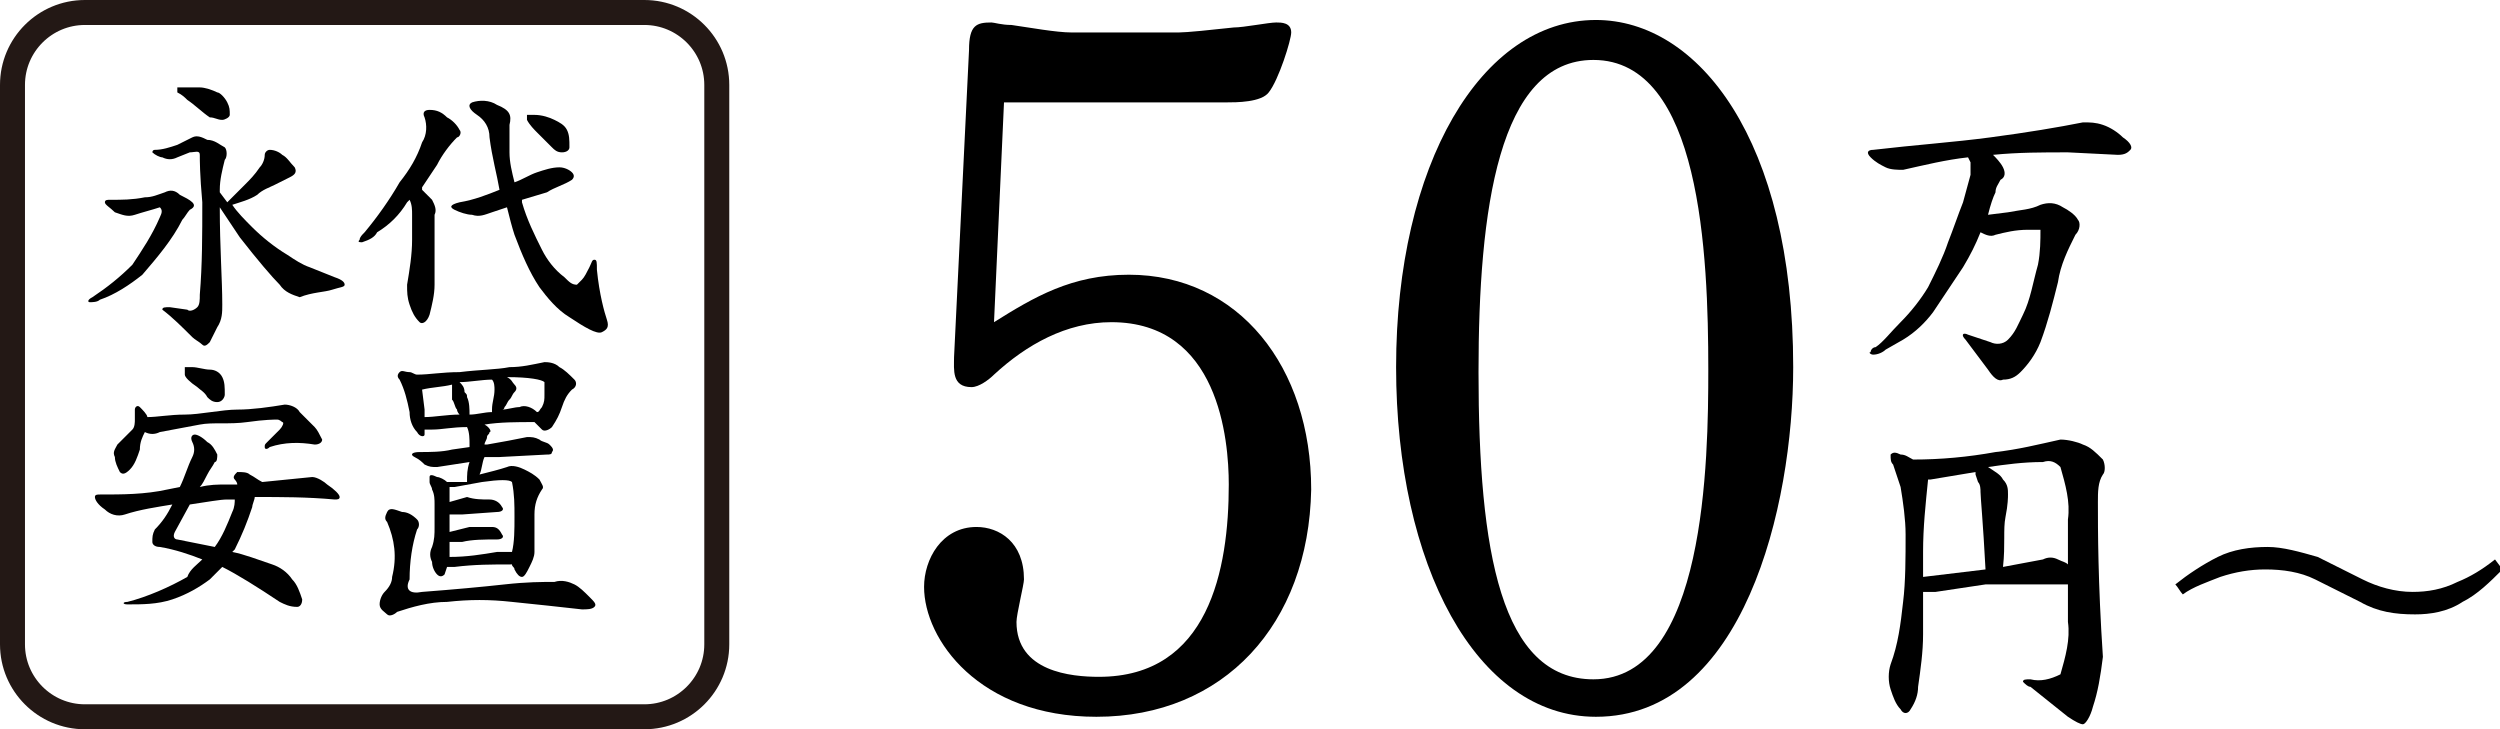 <?xml version="1.0" encoding="utf-8"?>
<!-- Generator: Adobe Illustrator 27.4.0, SVG Export Plug-In . SVG Version: 6.00 Build 0)  -->
<svg version="1.1" id="レイヤー_1" xmlns="http://www.w3.org/2000/svg" xmlns:xlink="http://www.w3.org/1999/xlink" x="0px"
	 y="0px" viewBox="0 0 100.1 29.2" style="enable-background:new 0 0 100.1 29.2;" xml:space="preserve">
<style type="text/css">
	.st0{fill:none;stroke:#231815;stroke-miterlimit:10;}
</style>
<path d="M5.8,7.9c0.3,0,0.5-0.1,0.8-0.2C6.8,7.6,7,7.6,7.2,7.8C7.4,7.9,7.6,8,7.7,8.1s0.1,0.2-0.1,0.3C7.5,8.5,7.4,8.7,7.3,8.8
	c-0.4,0.8-1,1.5-1.6,2.2c-0.5,0.4-1.1,0.8-1.7,1c-0.1,0.1-0.3,0.1-0.4,0.1c-0.1,0-0.1-0.1,0.1-0.2c0.6-0.4,1.1-0.8,1.6-1.3
	C5.7,10,6.1,9.4,6.4,8.7c0.1-0.2,0.1-0.3,0-0.4c-0.3,0.1-0.7,0.2-1,0.3s-0.5,0-0.8-0.1C4.4,8.3,4.2,8.2,4.2,8.1S4.3,8,4.4,8
	C4.9,8,5.3,8,5.8,7.9z M10.1,9.1c0.4,0.4,0.9,0.8,1.4,1.1c0.3,0.2,0.6,0.4,0.9,0.5l1,0.4c0.3,0.1,0.4,0.2,0.4,0.3s-0.2,0.1-0.5,0.2
	s-0.8,0.1-1.3,0.3c-0.3-0.1-0.6-0.2-0.8-0.5c-0.3-0.3-0.9-1-1.6-1.9L8.8,8.3c0,1.6,0.1,2.9,0.1,3.9c0,0.3,0,0.6-0.2,0.9
	c-0.1,0.2-0.2,0.4-0.3,0.6c-0.1,0.1-0.2,0.2-0.3,0.1c-0.1-0.1-0.3-0.2-0.4-0.3c-0.4-0.4-0.8-0.8-1.2-1.1c0-0.1,0.1-0.1,0.3-0.1
	l0.7,0.1c0.1,0.1,0.3,0,0.4-0.1S8,12,8,11.8c0.1-1.2,0.1-2.4,0.1-3.7C8,7,8,6.4,8,6.2S7.8,6.1,7.6,6.1L7.1,6.3
	c-0.2,0.1-0.4,0.1-0.6,0c-0.1,0-0.3-0.1-0.4-0.2c0,0,0-0.1,0.1-0.1c0.3,0,0.6-0.1,0.9-0.2c0.2-0.1,0.4-0.2,0.6-0.3
	c0.2-0.1,0.4,0,0.6,0.1c0.3,0,0.5,0.2,0.7,0.3C9.1,6,9.1,6.3,9,6.4C8.9,6.8,8.8,7.2,8.8,7.6v0.1l0.3,0.4l0.7-0.7
	C10,7.2,10.2,7,10.4,6.7c0.1-0.1,0.2-0.3,0.2-0.5c0-0.1,0.1-0.2,0.2-0.2c0.2,0,0.4,0.1,0.5,0.2c0.2,0.1,0.3,0.3,0.5,0.5
	c0.1,0.2,0,0.3-0.2,0.4S11.2,7.3,11,7.4s-0.5,0.2-0.7,0.4C10,8,9.6,8.1,9.3,8.2C9.5,8.5,9.8,8.8,10.1,9.1z M7.1,3.7
	c0-0.1,0-0.2,0-0.2c0.1,0,0.3,0,0.4,0c0.2,0,0.3,0,0.5,0s0.5,0.1,0.7,0.2c0.1,0,0.3,0.2,0.4,0.4s0.1,0.3,0.1,0.5
	c0,0.1-0.2,0.2-0.3,0.2c-0.2,0-0.3-0.1-0.5-0.1C8.1,4.5,7.8,4.2,7.5,4C7.4,3.9,7.3,3.8,7.1,3.7L7.1,3.7z"/>
<path d="M16.9,5.7c0.2-0.3,0.2-0.7,0.1-1c-0.1-0.2,0-0.3,0.2-0.3c0.3,0,0.5,0.1,0.7,0.3c0.2,0.1,0.4,0.3,0.5,0.5
	c0.1,0.1,0,0.3-0.1,0.3c-0.3,0.3-0.6,0.7-0.8,1.1c-0.2,0.3-0.4,0.6-0.6,0.9v0.1C17,7.7,17.1,7.8,17.3,8c0.1,0.2,0.2,0.4,0.1,0.6
	c0,0.3,0,1.3,0,2.8c0,0.4-0.1,0.8-0.2,1.2c-0.1,0.3-0.3,0.4-0.4,0.3c-0.2-0.2-0.3-0.4-0.4-0.7s-0.1-0.5-0.1-0.8
	c0.1-0.6,0.2-1.2,0.2-1.8v-1c0-0.2,0-0.4-0.1-0.6l-0.1,0.1C16,8.6,15.6,9,15.1,9.3c-0.1,0.2-0.3,0.3-0.6,0.4c-0.1,0-0.2,0-0.1-0.1
	c0-0.1,0.1-0.2,0.2-0.3c0.5-0.6,1-1.3,1.4-2C16.4,6.8,16.7,6.3,16.9,5.7z M19.6,5.5c0-0.4-0.2-0.7-0.5-0.9c-0.3-0.2-0.4-0.4-0.2-0.5
	c0.3-0.1,0.7-0.1,1,0.1c0.5,0.2,0.6,0.4,0.5,0.8c0,0.4,0,0.8,0,1.1c0,0.4,0.1,0.8,0.2,1.2c0.3-0.1,0.6-0.3,0.9-0.4s0.6-0.2,0.9-0.2
	c0.2,0,0.4,0.1,0.5,0.2s0.1,0.2,0,0.3c-0.3,0.2-0.7,0.3-1,0.5l-1,0.3c0,0,0,0,0,0.1c0.2,0.7,0.5,1.3,0.8,1.9
	c0.2,0.4,0.5,0.8,0.9,1.1c0.2,0.2,0.3,0.3,0.5,0.3c0,0,0.1-0.1,0.2-0.2s0.2-0.3,0.3-0.5s0.1-0.3,0.2-0.3s0.1,0.1,0.1,0.4
	c0.1,1,0.3,1.7,0.4,2s0,0.4-0.2,0.5s-0.7-0.2-1.3-0.6c-0.5-0.3-0.9-0.8-1.2-1.2c-0.4-0.6-0.7-1.3-1-2.1c-0.1-0.3-0.2-0.7-0.3-1.1
	l-0.6,0.2c-0.3,0.1-0.5,0.2-0.8,0.1c-0.2,0-0.5-0.1-0.7-0.2C18,8.3,18,8.2,18.4,8.1C19,8,19.5,7.8,20,7.6C19.9,7,19.7,6.3,19.6,5.5z
	 M21.1,4.8c0-0.1,0-0.2,0-0.2c0.1,0,0.2,0,0.3,0c0.3,0,0.6,0.1,0.8,0.2c0.2,0.1,0.4,0.2,0.5,0.4c0.1,0.2,0.1,0.4,0.1,0.7
	c0,0.1-0.1,0.2-0.3,0.2c-0.2,0-0.3-0.1-0.4-0.2c-0.2-0.2-0.4-0.4-0.6-0.6C21.4,5.2,21.2,5,21.1,4.8z"/>
<path d="M8.1,22.4C7.6,22.2,7,22,6.4,21.9c-0.2,0-0.3-0.1-0.3-0.2c0-0.2,0-0.3,0.1-0.5c0.3-0.3,0.5-0.6,0.7-1
	c-0.6,0.1-1.3,0.2-1.9,0.4c-0.3,0.1-0.6,0-0.8-0.2c-0.3-0.2-0.4-0.4-0.4-0.5s0.1-0.1,0.2-0.1c0.9,0,1.8,0,2.7-0.2l0.5-0.1
	c0.2-0.4,0.3-0.8,0.5-1.2c0.1-0.2,0.1-0.4,0-0.6s0-0.3,0.1-0.3s0.3,0.1,0.5,0.3c0.2,0.1,0.3,0.3,0.4,0.5c0,0.1,0,0.3-0.1,0.3
	c-0.1,0.2-0.2,0.3-0.3,0.5S8.1,19.4,8,19.5c0.4-0.1,0.7-0.1,1.1-0.1h0.4c0-0.1-0.1-0.2-0.1-0.2c-0.1-0.1,0-0.2,0.1-0.3
	c0.2,0,0.4,0,0.5,0.1c0.2,0.1,0.3,0.2,0.5,0.3l2-0.2c0.2,0,0.5,0.2,0.6,0.3c0.3,0.2,0.5,0.4,0.5,0.5S13.5,20,13.4,20
	c-1.1-0.1-2.1-0.1-3.2-0.1c0,0.1-0.1,0.3-0.1,0.4c-0.2,0.6-0.4,1.1-0.7,1.7l-0.1,0.1c0.5,0.1,1,0.3,1.6,0.5c0.3,0.1,0.6,0.3,0.8,0.6
	c0.2,0.2,0.3,0.5,0.4,0.8c0,0.2-0.1,0.3-0.2,0.3l0,0c-0.3,0-0.5-0.1-0.7-0.2c-0.9-0.6-1.7-1.1-2.3-1.4c-0.2,0.2-0.3,0.3-0.5,0.5
	C8,23.5,7.5,23.8,6.9,24s-1.2,0.2-1.8,0.2c-0.2,0-0.2-0.1,0-0.1c0.8-0.2,1.7-0.6,2.4-1C7.6,22.8,7.9,22.6,8.1,22.4z M4.8,18.9
	c-0.1-0.2-0.2-0.4-0.2-0.6c-0.1-0.2,0-0.3,0.1-0.5c0.2-0.2,0.4-0.4,0.6-0.6c0.1-0.1,0.1-0.3,0.1-0.4s0-0.3,0-0.4s0.1-0.2,0.2-0.1
	s0.3,0.3,0.3,0.4c0.4,0,0.9-0.1,1.5-0.1s1.5-0.2,2.1-0.2s1.3-0.1,1.9-0.2c0.2,0,0.5,0.1,0.6,0.3l0.6,0.6c0.1,0.1,0.2,0.3,0.3,0.5
	c0,0.1-0.1,0.2-0.3,0.2c-0.6-0.1-1.2-0.1-1.8,0.1c-0.1,0.1-0.2,0.1-0.2,0s0-0.1,0.1-0.2c0.2-0.2,0.3-0.3,0.5-0.5
	c0.1-0.1,0.2-0.3,0.1-0.3c0,0-0.1-0.1-0.2-0.1c-0.1,0-0.5,0-1.2,0.1S8.5,16.9,8,17s-1.1,0.2-1.6,0.3c-0.2,0.1-0.4,0.1-0.6,0
	c-0.1,0.2-0.2,0.4-0.2,0.7c-0.1,0.3-0.2,0.6-0.4,0.8C5,19,4.9,19,4.8,18.9z M8.6,21.9c0.3-0.4,0.5-0.9,0.7-1.4
	c0.1-0.2,0.1-0.4,0.1-0.5H9.1c-0.3,0-0.8,0.1-1.5,0.2L7,21.3c-0.1,0.2,0,0.3,0.1,0.3C7.6,21.7,8.1,21.8,8.6,21.9L8.6,21.9L8.6,21.9z
	 M7.4,15c0-0.1,0-0.2,0-0.3c0.1,0,0.2,0,0.3,0c0.2,0,0.5,0.1,0.7,0.1s0.4,0.1,0.5,0.3S9,15.5,9,15.8c0,0.1-0.1,0.3-0.3,0.3
	S8.4,16,8.3,15.9c-0.1-0.2-0.3-0.3-0.4-0.4C7.6,15.3,7.4,15.1,7.4,15z"/>
<path d="M16.4,23.2c-0.2,0.4,0,0.6,0.5,0.5c1.3-0.1,2.4-0.2,3.3-0.3s1.5-0.1,2-0.1c0.3-0.1,0.6,0,0.8,0.1c0.2,0.1,0.4,0.3,0.6,0.5
	s0.3,0.3,0.2,0.4s-0.3,0.1-0.5,0.1c-0.9-0.1-1.8-0.2-2.8-0.3c-0.9-0.1-1.7-0.1-2.6,0c-0.7,0-1.4,0.2-2,0.4c-0.1,0.1-0.3,0.2-0.4,0.1
	l0,0c-0.1-0.1-0.3-0.2-0.3-0.4c0-0.2,0.1-0.4,0.2-0.5c0.2-0.2,0.3-0.4,0.3-0.6c0.2-0.8,0.1-1.5-0.2-2.2c-0.1-0.1-0.1-0.2,0-0.4
	s0.3-0.1,0.6,0c0.2,0,0.4,0.1,0.6,0.3c0.1,0.1,0.1,0.3,0,0.4C16.5,21.8,16.4,22.5,16.4,23.2z M19.4,17c0.2,0.1,0.3,0.3,0.2,0.3
	c0,0.1-0.1,0.1-0.1,0.2s-0.1,0.2-0.1,0.3c0,0,0,0,0.1,0c0.6-0.1,1.1-0.2,1.6-0.3c0.2,0,0.3,0,0.5,0.1c0.1,0.1,0.3,0.1,0.4,0.2
	s0.2,0.2,0.1,0.3c0,0.1-0.1,0.1-0.2,0.1L20,18.3c-0.2,0-0.4,0-0.6,0c-0.1,0.2-0.1,0.5-0.2,0.7c0.4-0.1,0.8-0.2,1.1-0.3
	c0.2-0.1,0.5,0,0.7,0.1s0.4,0.2,0.6,0.4c0.1,0.2,0.2,0.3,0.1,0.4c-0.2,0.3-0.3,0.6-0.3,1c0,0.5,0,1,0,1.5c0,0.2-0.1,0.4-0.2,0.6
	s-0.2,0.4-0.3,0.4s-0.2-0.1-0.3-0.3c0-0.1-0.1-0.1-0.1-0.2c-0.8,0-1.5,0-2.3,0.1c-0.1,0-0.2,0-0.3,0L17.8,23c-0.1,0.1-0.2,0.1-0.3,0
	c-0.1-0.1-0.2-0.3-0.2-0.5c-0.1-0.2-0.1-0.4,0-0.6c0.1-0.3,0.1-0.5,0.1-0.8s0-0.6,0-0.9c0-0.2,0-0.4-0.1-0.6c0-0.1-0.1-0.2-0.1-0.3
	c0-0.1,0-0.1,0-0.2s0.1-0.1,0.3,0c0.1,0,0.3,0.1,0.4,0.2c0.3,0,0.5,0,0.8,0c0-0.3,0-0.5,0.1-0.8l-1.3,0.2c-0.2,0-0.3,0-0.5-0.1
	c-0.1-0.1-0.2-0.2-0.4-0.3s-0.1-0.2,0.2-0.2c0.4,0,0.9,0,1.3-0.1l0.7-0.1v-0.1c0-0.2,0-0.5-0.1-0.7c-0.6,0-1,0.1-1.4,0.1H17
	c0,0.1,0,0.1,0,0.2s-0.2,0.1-0.3-0.1c-0.2-0.2-0.3-0.5-0.3-0.8c-0.1-0.5-0.2-0.9-0.4-1.3c-0.1-0.1-0.1-0.2,0-0.3s0.2,0,0.4,0
	c0.1,0,0.2,0.1,0.3,0.1c0.5,0,1-0.1,1.7-0.1c0.8-0.1,1.5-0.1,2-0.2c0.5,0,0.9-0.1,1.4-0.2c0.1,0,0.4,0,0.6,0.2
	c0.2,0.1,0.4,0.3,0.6,0.5c0.1,0.1,0.1,0.3-0.1,0.4c-0.2,0.2-0.3,0.4-0.4,0.7s-0.2,0.5-0.4,0.8c-0.1,0.1-0.3,0.2-0.4,0.1
	s-0.2-0.2-0.3-0.3C20.7,16.9,20,16.9,19.4,17L19.4,17z M17,16.4c0,0.1,0,0.2,0,0.3c0.4,0,0.9-0.1,1.4-0.1c0,0-0.1-0.1-0.1-0.2
	c-0.1-0.1-0.1-0.3-0.2-0.4c0-0.1,0-0.2,0-0.2v-0.2c0-0.1,0-0.1,0-0.2l0,0c-0.4,0.1-0.8,0.1-1.2,0.2L17,16.4z M18,21.7
	c0,0.2,0,0.4,0,0.6c0.7,0,1.3-0.1,1.9-0.2c0.2,0,0.4,0,0.6,0c0.1-0.4,0.1-0.9,0.1-1.4s0-0.9-0.1-1.4c-0.1-0.1-0.5-0.1-1.2,0
	l-1.1,0.2H18c0,0.2,0,0.4,0,0.6l0.7-0.2C19,20,19.3,20,19.6,20c0.2,0,0.4,0.1,0.5,0.3c0.1,0.1,0,0.2-0.2,0.2l-1.4,0.1H18v0.7
	l0.8-0.2c0.3,0,0.6,0,0.9,0c0.2,0,0.3,0.1,0.4,0.3c0.1,0.1,0,0.2-0.2,0.2c-0.5,0-1,0-1.4,0.1H18z M18.6,15.7L18.6,15.7
	c0.1,0.1,0.1,0.1,0.1,0.2c0.1,0.2,0.1,0.5,0.1,0.7c0.3,0,0.6-0.1,0.9-0.1v-0.1c0-0.3,0.1-0.5,0.1-0.8c0-0.1,0-0.3-0.1-0.4
	c-0.4,0-0.9,0.1-1.3,0.1C18.5,15.4,18.6,15.5,18.6,15.7L18.6,15.7z M20.6,15.4c0.1,0.1,0.1,0.2,0,0.3l0,0c-0.1,0.1-0.1,0.2-0.2,0.3
	s-0.1,0.2-0.2,0.3c0,0,0,0.1-0.1,0.1c0.2,0,0.5-0.1,0.7-0.1c0.2-0.1,0.5,0,0.7,0.2c0.1,0,0.1-0.1,0.2-0.2c0.1-0.2,0.1-0.3,0.1-0.5
	s0-0.3,0-0.5c-0.1-0.1-0.6-0.2-1.5-0.2C20.5,15.2,20.5,15.3,20.6,15.4L20.6,15.4z"/>
<path d="M83.4,4.9c0.3,0,0.5,0,0.8,0.1s0.6,0.3,0.8,0.5c0.3,0.2,0.4,0.4,0.3,0.5s-0.2,0.2-0.5,0.2l-2-0.1c-1,0-2,0-3,0.1
	c0.1,0.1,0.3,0.3,0.4,0.5s0.1,0.4-0.1,0.5c-0.1,0.2-0.2,0.3-0.2,0.5c-0.1,0.2-0.2,0.5-0.3,0.9l0.8-0.1c0.5-0.1,0.9-0.1,1.3-0.3
	c0.3-0.1,0.6-0.1,0.9,0.1c0.2,0.1,0.5,0.3,0.6,0.5c0.1,0.1,0.1,0.4-0.1,0.6c-0.3,0.6-0.6,1.2-0.7,1.9c-0.2,0.8-0.4,1.6-0.7,2.4
	c-0.2,0.5-0.5,0.9-0.8,1.2c-0.2,0.2-0.4,0.3-0.7,0.3c-0.2,0.1-0.4-0.1-0.6-0.4c-0.3-0.4-0.6-0.8-0.9-1.2c-0.2-0.2-0.1-0.3,0.1-0.2
	l0.9,0.3c0.2,0.1,0.5,0.1,0.7-0.1c0.3-0.3,0.4-0.6,0.6-1c0.3-0.6,0.4-1.3,0.6-2c0.1-0.5,0.1-1,0.1-1.4c-0.2,0-0.3,0-0.5,0
	c-0.5,0-0.9,0.1-1.3,0.2c-0.2,0.1-0.4,0-0.6-0.1c-0.2,0.5-0.4,0.9-0.7,1.4c-0.4,0.6-0.8,1.2-1.2,1.8c-0.3,0.4-0.7,0.8-1.2,1.1
	L75.5,14c-0.1,0.1-0.3,0.2-0.5,0.2c-0.1,0-0.2-0.1-0.1-0.1c0-0.1,0.1-0.2,0.2-0.2c0.3-0.2,0.6-0.6,1-1s0.8-0.9,1.1-1.4
	c0.3-0.6,0.6-1.2,0.8-1.8c0.2-0.5,0.4-1.1,0.6-1.6L78.9,7c0-0.2,0-0.3,0-0.5l-0.1-0.2c-0.9,0.1-1.7,0.3-2.6,0.5
	c-0.2,0-0.5,0-0.7-0.1s-0.4-0.2-0.6-0.4C74.7,6.1,74.8,6,75,6c1.7-0.2,3.2-0.3,4.7-0.5S82.4,5.1,83.4,4.9z"/>
<path d="M83.8,28.3c-0.1,0.4-0.3,0.7-0.4,0.7s-0.3-0.1-0.6-0.3c-0.5-0.4-1-0.8-1.5-1.2c-0.1,0-0.2-0.1-0.3-0.2
	c0-0.1,0.1-0.1,0.3-0.1c0.4,0.1,0.8,0,1.2-0.2c0.2-0.7,0.4-1.4,0.3-2.1c0-0.5,0-1,0-1.5c-0.2,0-0.6,0-1.2,0c-0.7,0-1.4,0-2.1,0
	c-0.7,0.1-1.3,0.2-2,0.3c-0.2,0-0.4,0-0.5,0l0,0v1.7c0,0.7-0.1,1.4-0.2,2.1c0,0.3-0.1,0.6-0.3,0.9c-0.1,0.2-0.3,0.2-0.4,0
	c-0.2-0.2-0.3-0.5-0.4-0.8s-0.1-0.7,0-1c0.3-0.8,0.4-1.6,0.5-2.5c0.1-0.8,0.1-1.8,0.1-2.7c0-0.6-0.1-1.3-0.2-1.9
	c-0.1-0.3-0.2-0.6-0.3-0.9c-0.1-0.1-0.1-0.2-0.1-0.4c0.1-0.1,0.2-0.1,0.4,0c0.2,0,0.3,0.1,0.5,0.2c1.1,0,2.2-0.1,3.3-0.3
	c0.9-0.1,1.7-0.3,2.6-0.5c0.3,0,0.7,0.1,0.9,0.2c0.3,0.1,0.5,0.3,0.8,0.6c0.1,0.2,0.1,0.5,0,0.6C84,19.3,84,19.7,84,20.1
	c0,1.1,0,3.2,0.2,6.2C84.1,27.1,84,27.7,83.8,28.3z M79.2,19.3L79.1,19c0,0,0,0,0-0.1c-0.6,0.1-1.2,0.2-1.8,0.3h-0.1
	c-0.1,1-0.2,1.9-0.2,2.9c0,0.3,0,0.6,0,1c0.8-0.1,1.7-0.2,2.5-0.3c-0.1-1.9-0.2-2.9-0.2-3.1C79.3,19.6,79.3,19.4,79.2,19.3z
	 M80.2,19.2c0.2,0.2,0.2,0.4,0.2,0.6c0,0.1,0,0.4-0.1,0.9s0,1.1-0.1,2l1.6-0.3c0.2-0.1,0.4-0.1,0.6,0s0.3,0.1,0.4,0.2
	c0-0.6,0-1.2,0-1.8c0.1-0.7-0.1-1.4-0.3-2.1c-0.2-0.2-0.4-0.3-0.7-0.2c-0.8,0-1.5,0.1-2.2,0.2C79.9,18.9,80.1,19,80.2,19.2z"/>
<path d="M92.8,22.3l1.8,0.9c0.6,0.3,1.3,0.5,2,0.5c0.6,0,1.2-0.1,1.8-0.4c0.5-0.2,1-0.5,1.5-0.9l0.3,0.4c-0.5,0.5-1,1-1.6,1.3
	c-0.6,0.4-1.3,0.5-1.9,0.5c-0.8,0-1.5-0.1-2.2-0.5l-1.8-0.9c-0.6-0.3-1.3-0.4-2-0.4c-0.6,0-1.2,0.1-1.8,0.3
	c-0.5,0.2-1.1,0.4-1.5,0.7c-0.1-0.1-0.2-0.3-0.3-0.4c0.5-0.4,1.1-0.8,1.7-1.1c0.6-0.3,1.3-0.4,2-0.4C91.4,21.9,92.1,22.1,92.8,22.3z
	"/>
<path class="st0" d="M3.4,0.5h22.4c1.6,0,2.9,1.3,2.9,2.9v22.4c0,1.6-1.3,2.9-2.9,2.9H3.4c-1.6,0-2.9-1.3-2.9-2.9V3.4
	C0.5,1.8,1.8,0.5,3.4,0.5z"/>
<g>
	<path d="M43.9,28.7c-4.7,0-6.9-3.1-6.9-5.2c0-1.1,0.7-2.4,2.1-2.4c0.9,0,1.9,0.6,1.9,2.1c0,0.2-0.3,1.4-0.3,1.7
		c0,2,2.2,2.2,3.3,2.2c4.4,0,5.2-4.3,5.2-7.7c0-1.8-0.4-6.5-4.7-6.5c-1.8,0-3.4,0.9-4.7,2.1c-0.2,0.2-0.6,0.5-0.9,0.5
		c-0.8,0-0.7-0.7-0.7-1.2L38.8,2c0-1,0.3-1.1,0.9-1.1c0.1,0,0.4,0.1,0.8,0.1c0.7,0.1,1.8,0.3,2.4,0.3h4.3c0.3,0,1.3-0.1,2.2-0.2
		c0.4,0,1.4-0.2,1.7-0.2c0.2,0,0.6,0,0.6,0.4c0,0.3-0.5,1.9-0.9,2.4c-0.3,0.4-1.3,0.4-1.7,0.4h-8.9l-0.4,8.8c1.6-1,3.1-1.9,5.4-1.9
		c4.4,0,7.3,3.7,7.3,8.6C52.4,25,49,28.7,43.9,28.7z"/>
	<path d="M63.9,28.7c-4.8,0-8-6.1-8-14c0-8.1,3.4-13.9,8-13.9c4.1,0,7.9,4.8,7.9,13.9C71.8,20.3,69.8,28.7,63.9,28.7z M63.8,2.4
		c-3.8,0-4.6,6-4.6,12.5c0,7.2,0.9,12.3,4.6,12.3c4.5,0,4.6-8.8,4.6-12.4C68.4,10.2,68.1,2.4,63.8,2.4z"/>
</g>
</svg>
